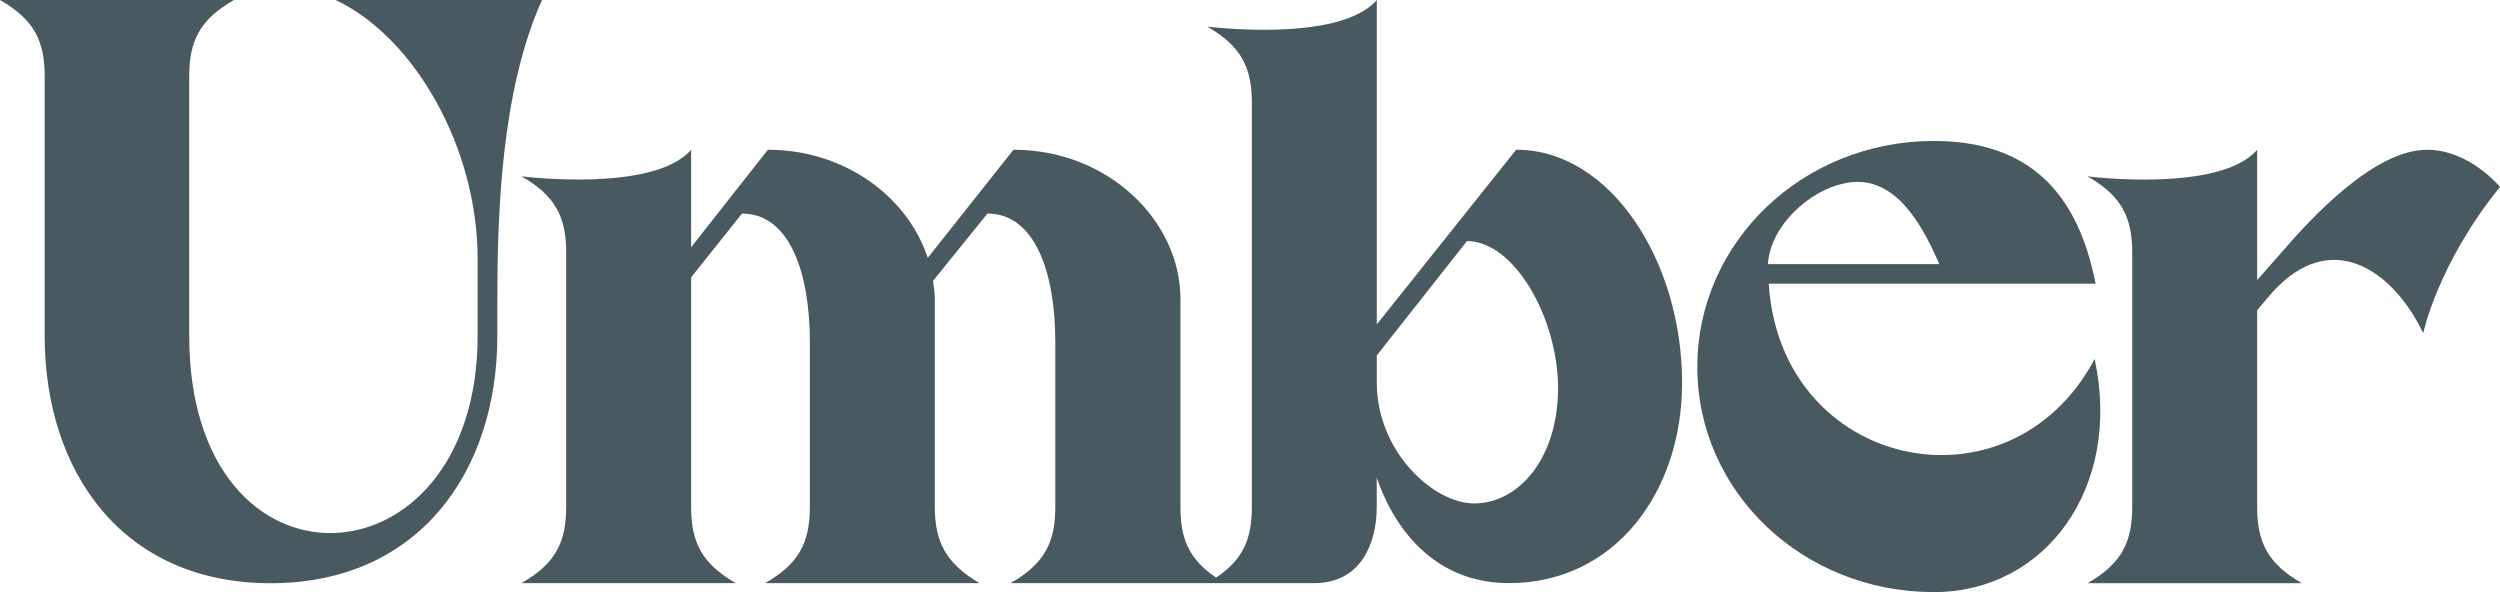 <svg width="190" height="45" viewBox="0 0 190 45" fill="none" xmlns="http://www.w3.org/2000/svg">
<path d="M25.511 0C31.482 2.829 36.299 11.183 36.299 19.671V25.53C36.299 44.929 14.381 46.077 14.381 25.53V5.793C14.381 3.098 15.196 1.48 17.776 0H0C2.58 1.484 3.395 3.098 3.395 5.793V25.53C3.395 35.837 9.298 44.325 20.563 44.325C31.828 44.325 37.798 35.837 37.798 25.53V22.835C37.798 16.368 38.068 6.937 41.193 0H25.511Z" fill="#48595F"/>
<path d="M115.223 11.384L104.637 24.654V0C101.787 3.299 91.747 2.02 91.747 2.02C94.326 3.504 95.141 5.118 95.141 7.813V38.528C95.141 40.968 94.47 42.523 92.427 43.898C90.383 42.523 89.712 40.968 89.712 38.528V22.697C89.712 16.837 84.282 11.38 77.023 11.38L70.508 19.599C69.014 15.018 64.264 11.38 58.361 11.38L52.526 18.791V11.38C49.676 14.679 39.635 13.4 39.635 13.4C42.215 14.884 43.03 16.498 43.03 19.193V38.524C43.03 41.219 42.215 42.837 39.635 44.317H55.92C53.34 42.833 52.526 41.219 52.526 38.524V21.079L56.393 16.23C59.991 16.23 61.549 20.677 61.549 25.996V38.524C61.549 41.219 60.734 42.837 58.154 44.317H74.439C71.927 42.833 71.045 41.219 71.045 38.524V22.693C71.045 22.29 70.977 21.817 70.91 21.347L75.047 16.23C78.645 16.23 80.203 20.677 80.203 25.996V38.524C80.203 41.219 79.388 42.837 76.808 44.317H99.883C103.481 44.317 104.633 41.219 104.633 38.524V36.303C106.06 40.477 109.248 44.317 114.674 44.317C122.747 44.317 127.839 37.38 127.839 29.093C127.839 19.863 122.409 11.376 115.219 11.376L115.223 11.384ZM112.035 38.26C108.915 38.26 104.637 34.286 104.637 29.097V27.01L111.49 18.321C115.088 18.321 118.411 24.181 118.411 29.504C118.411 34.827 115.425 38.26 112.031 38.26H112.035Z" fill="#48595F"/>
<path d="M159.194 27.282C152.747 39.408 135.308 35.703 134.426 21.557H159.262C157.906 14.553 154.106 10.713 146.979 10.713C137.006 10.713 128.996 18.392 128.996 27.89C128.996 37.388 137.001 45 146.979 45C155.461 45 161.297 37.053 159.194 27.282ZM140.126 13.945C143.656 13.136 145.826 16.439 147.388 20.073H134.358C134.561 17.11 137.546 14.482 140.126 13.945Z" fill="#48595F"/>
<path d="M184.435 11.384C180.5 11.384 175.75 16.435 173.444 19.13L171.544 21.285V11.384C168.694 14.683 158.654 13.404 158.654 13.404C161.233 14.888 162.048 16.502 162.048 19.197V38.528C162.048 41.224 161.233 42.841 158.654 44.321H174.939C172.359 42.837 171.544 41.224 171.544 38.528V23.573L172.629 22.295C177.177 17.177 181.927 20.61 184.165 25.325C184.165 25.325 185.25 20.069 190 14.209C190 14.209 187.695 11.38 184.435 11.38V11.384Z" fill="#48595F"/>
</svg>
